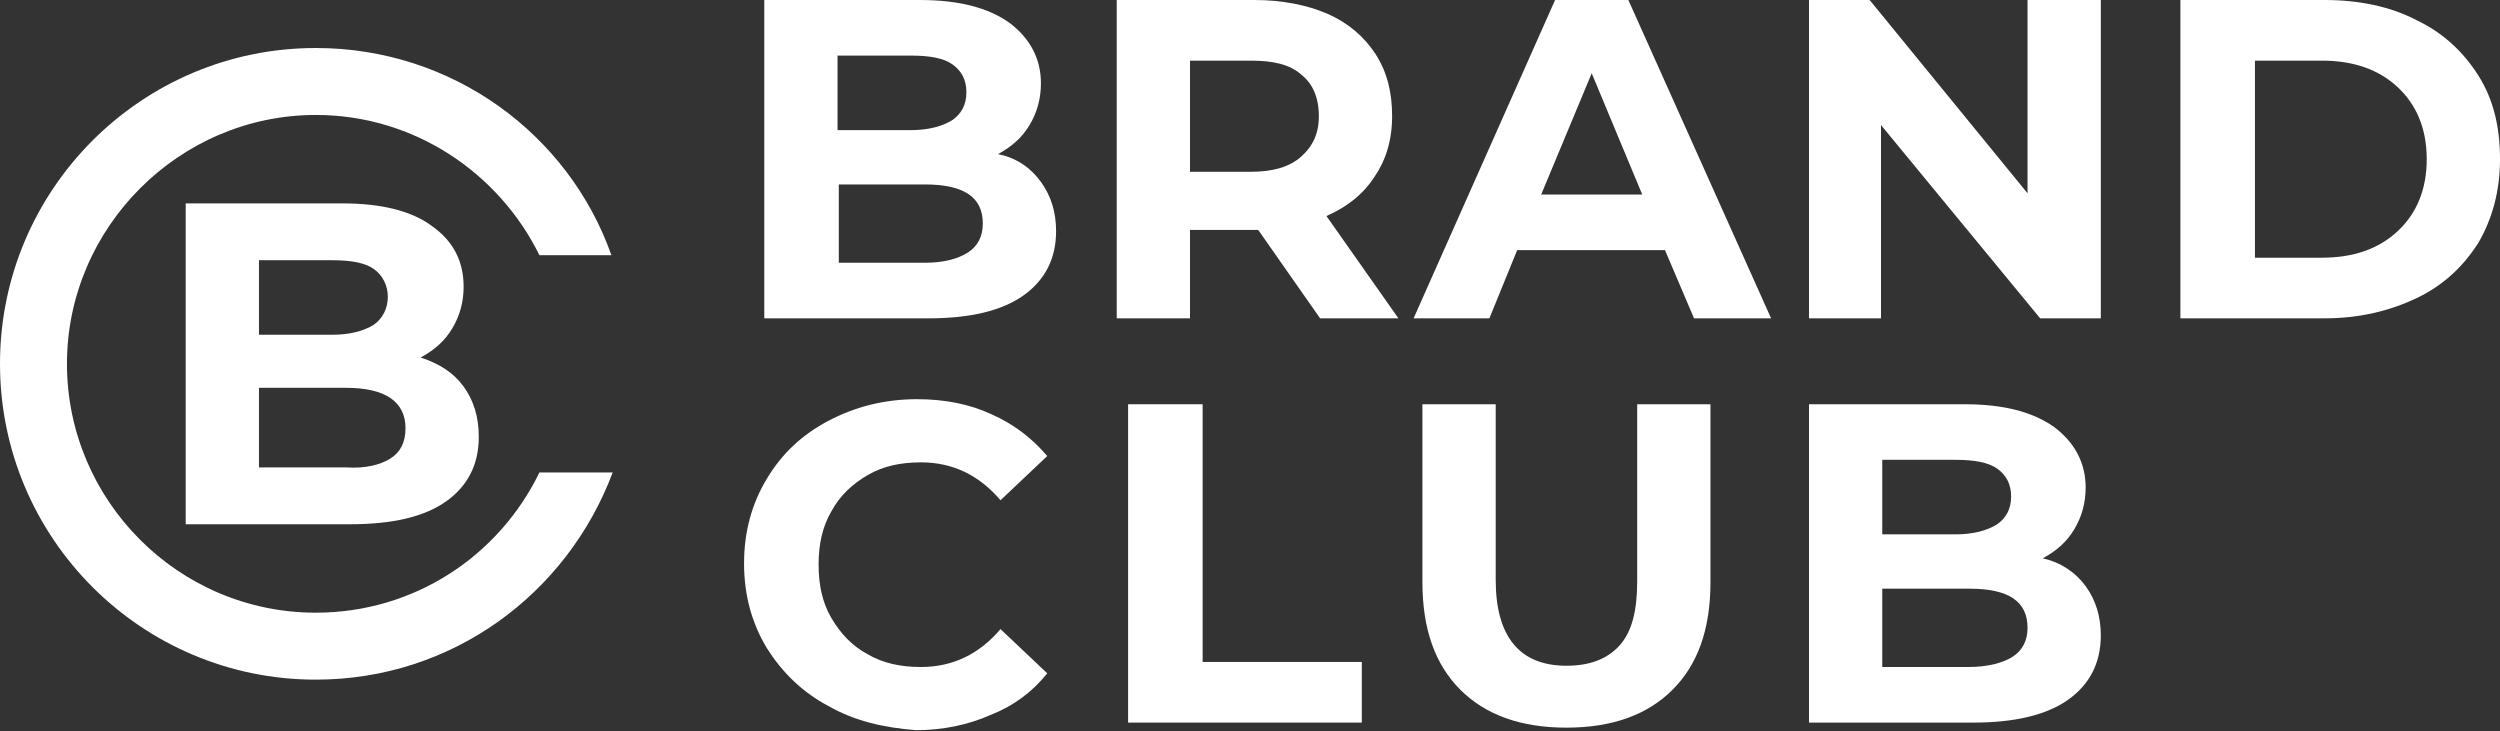 <svg xmlns="http://www.w3.org/2000/svg" id="Ebene_1" viewBox="0 0 197.9 57.89"><rect x="0" y="0" width="197.9" height="57.89" fill="#333333" stroke="none"/><defs><style>.cls-1{fill:#fff;}</style></defs><path class="cls-1" d="M82.4,14.4c.8,1.1,1.2,2.4,1.2,3.9,0,2.2-.9,3.9-2.6,5.1s-4.2,1.8-7.5,1.8h-13V0h12.3C75.9,0,78.2.6,79.9,1.8c1.6,1.2,2.5,2.8,2.5,4.8,0,1.2-.3,2.3-.9,3.3s-1.4,1.7-2.5,2.3c1.5.3,2.6,1.1,3.4,2.2M66.3,4.4v5.9h5.8c1.4,0,2.5-.3,3.3-.8.7-.5,1.1-1.2,1.1-2.2s-.4-1.7-1.1-2.2-1.8-.7-3.3-.7c0,0-5.8,0-5.8,0ZM76.6,20c.8-.5,1.2-1.3,1.2-2.3,0-2.1-1.5-3.1-4.6-3.1h-6.8v6.2h6.8c1.5,0,2.6-.3,3.4-.8"></path><path class="cls-1" d="M104.5,25.2l-4.9-7h-5.4v7h-5.8V0h10.9C101.5,0,103.5.4,105.1,1.1c1.6.7,2.9,1.8,3.8,3.2s1.3,3,1.3,4.9-.5,3.5-1.4,4.8c-.9,1.4-2.2,2.4-3.8,3.1l5.7,8.1h-6.2ZM103,5.9c-.9-.8-2.2-1.1-4-1.1h-4.8v8.8h4.8c1.8,0,3.1-.4,4-1.2s1.4-1.8,1.4-3.2c0-1.5-.5-2.6-1.4-3.3"></path><path class="cls-1" d="M131.8,19.8h-11.7l-2.2,5.4h-6L123.1,0h5.8l11.3,25.2h-6.1l-2.3-5.4h0ZM130,15.4l-4-9.6-4,9.6h8Z"></path><polygon class="cls-1" points="166.3 0 166.3 25.2 161.5 25.2 148.9 9.9 148.9 25.2 143.2 25.2 143.2 0 148 0 160.5 15.3 160.5 0 166.3 0"></polygon><path class="cls-1" d="M172.6,0h11.4C186.7,0,189.2.5,191.3,1.6c2.1,1,3.7,2.5,4.9,4.4s1.7,4.1,1.7,6.6-.6,4.7-1.7,6.6c-1.2,1.9-2.8,3.4-4.9,4.4-2.1,1-4.5,1.6-7.3,1.6h-11.4V0ZM183.8,20.4c2.5,0,4.5-.7,6-2.1s2.3-3.3,2.3-5.7-.8-4.3-2.3-5.7c-1.5-1.4-3.5-2.1-6-2.1h-5.3v15.6h5.3Z"></path><path class="cls-1" d="M65.6,55.9c-2.1-1.1-3.7-2.7-4.9-4.6-1.2-2-1.8-4.2-1.8-6.7s.6-4.7,1.8-6.7,2.8-3.5,4.9-4.6c2.1-1.1,4.4-1.7,7-1.7,2.2,0,4.2.4,5.9,1.2,1.8.8,3.2,1.9,4.4,3.3l-3.7,3.5c-1.7-2-3.8-3-6.3-3-1.6,0-3,.3-4.2,1s-2.2,1.6-2.9,2.9c-.7,1.2-1,2.6-1,4.2s.3,3,1,4.2,1.6,2.2,2.9,2.9c1.2.7,2.6,1,4.2,1,2.5,0,4.6-1,6.3-3l3.7,3.5c-1.2,1.5-2.7,2.6-4.5,3.3-1.8.8-3.8,1.2-5.9,1.2-2.5-.2-4.8-.7-6.9-1.9"></path><polygon class="cls-1" points="89.3 32 95.2 32 95.2 52.4 107.8 52.4 107.8 57.2 89.3 57.2 89.3 32"></polygon><path class="cls-1" d="M115.6,54.6c-2-2-3-4.8-3-8.5v-14.1h5.8v13.9c0,4.5,1.9,6.8,5.6,6.8,1.8,0,3.2-.5,4.2-1.6s1.4-2.8,1.4-5.1v-14h5.8v14.1c0,3.7-1,6.5-3,8.5s-4.8,3-8.4,3-6.4-1-8.4-3"></path><path class="cls-1" d="M165.1,46.4c.8,1.1,1.2,2.4,1.2,3.9,0,2.2-.9,3.9-2.6,5.1-1.7,1.2-4.2,1.8-7.5,1.8h-13v-25.2h12.3c3.1,0,5.4.6,7.1,1.8,1.6,1.2,2.5,2.8,2.5,4.8,0,1.2-.3,2.3-.9,3.3-.6,1-1.4,1.7-2.5,2.3,1.4.3,2.6,1.1,3.4,2.2M149,36.4v5.9h5.8c1.4,0,2.5-.3,3.3-.8.7-.5,1.1-1.2,1.1-2.2s-.4-1.7-1.1-2.2c-.7-.5-1.8-.7-3.3-.7h-5.8ZM159.3,52c.8-.5,1.2-1.3,1.2-2.3,0-2.1-1.5-3.1-4.6-3.1h-6.9v6.2h6.8c1.5,0,2.7-.3,3.5-.8"></path><path class="cls-1" d="M36.7,30.6c.8,1.1,1.2,2.4,1.2,4,0,2.2-.9,3.9-2.6,5.1-1.7,1.2-4.2,1.8-7.6,1.8h-13v-25.4h12.4c3.1,0,5.5.6,7.1,1.8,1.7,1.2,2.5,2.8,2.5,4.8,0,1.2-.3,2.3-.9,3.3-.6,1-1.4,1.7-2.5,2.3,1.5.5,2.6,1.2,3.4,2.3M20.5,20.5v6h5.8c1.4,0,2.5-.3,3.3-.8.7-.5,1.1-1.3,1.1-2.2s-.4-1.7-1.1-2.2-1.8-.7-3.3-.7h-5.8s0-.1,0-.1ZM30.9,36.3c.8-.5,1.2-1.3,1.2-2.4,0-2.1-1.6-3.2-4.7-3.2h-6.9v6.3h6.9c1.5.1,2.7-.2,3.5-.7"></path><path class="cls-1" d="M42.7,37.4c-3.2,6.6-9.9,11.1-17.7,11.1-10.9,0-19.7-8.9-19.7-19.7S14.2,9.1,25,9.1c7.8,0,14.5,4.6,17.7,11.1h5.7c-3.4-9.6-12.6-16.4-23.4-16.4-13.8,0-25,11.2-25,25s11.2,25,25,25c10.8,0,19.9-6.8,23.5-16.4h-5.8Z"></path></svg>